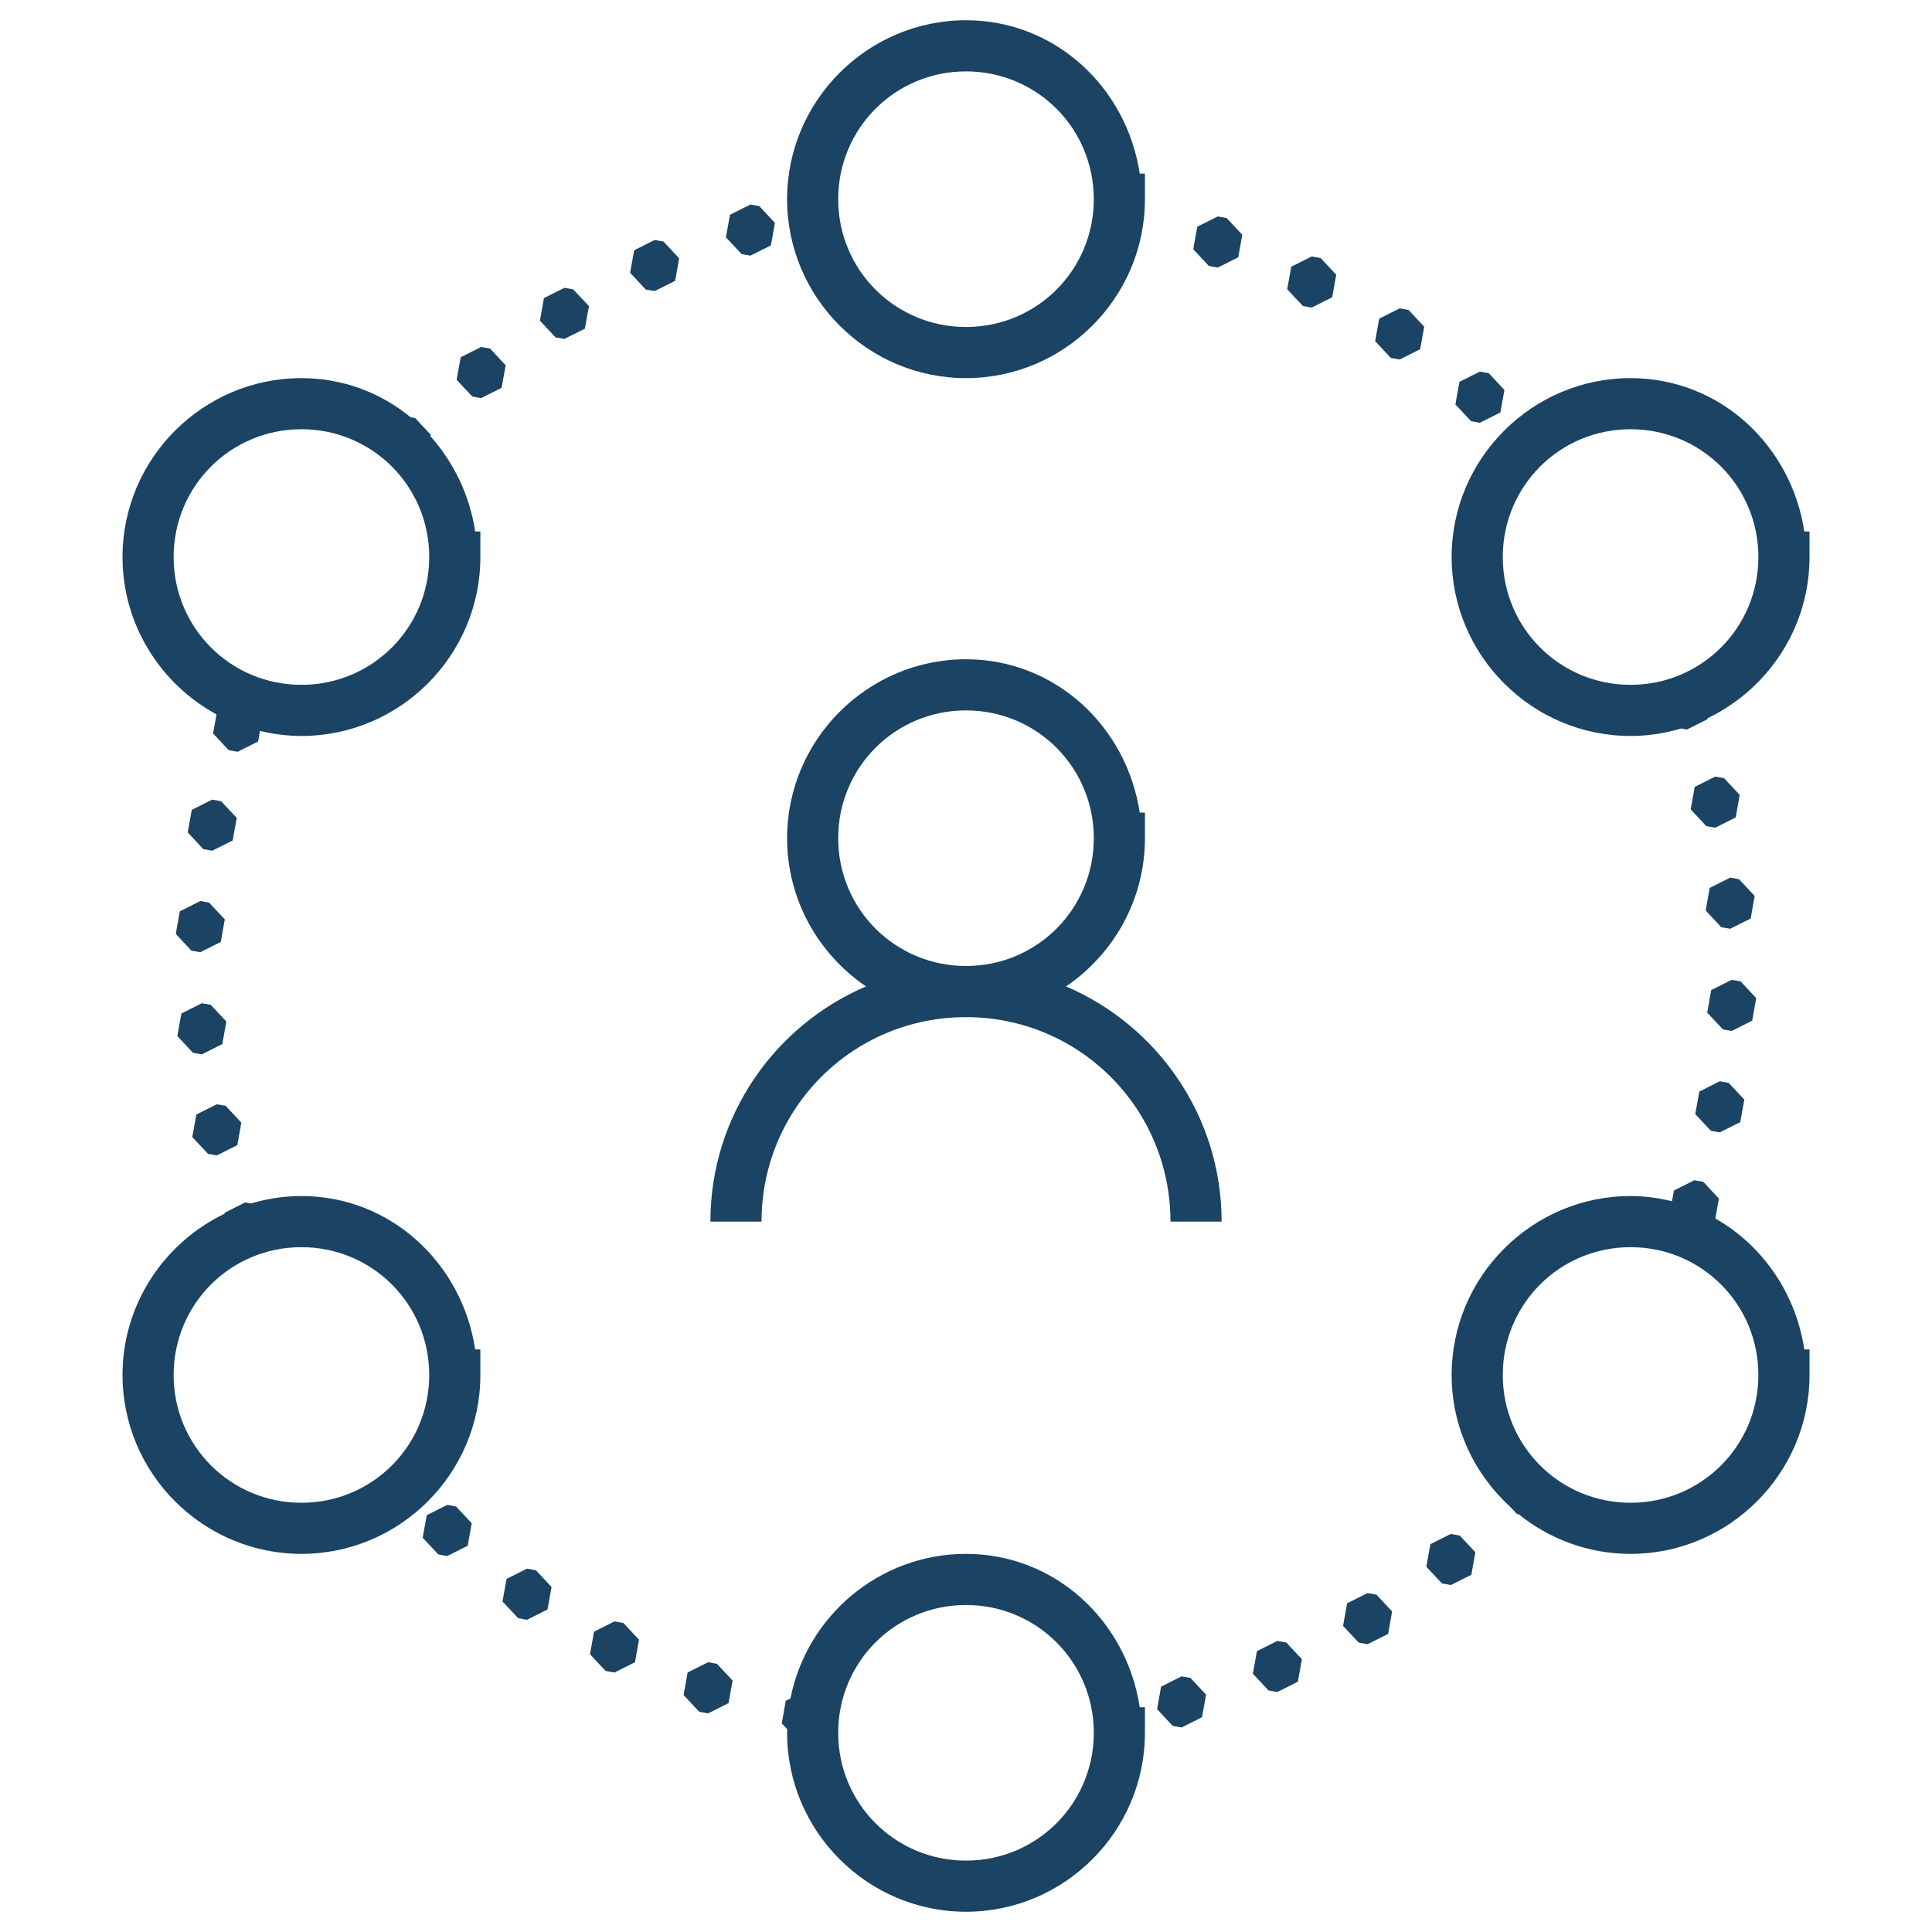 <svg width="60" height="60" viewBox="0 0 60 60" fill="none" xmlns="http://www.w3.org/2000/svg">
<g id="donnes-01-1.svg">
<g id="Icons-/-Donnes-01">
<path id="Shape" fill-rule="evenodd" clip-rule="evenodd" d="M30 0.629C26.942 0.629 24.444 3.127 24.444 6.186C24.444 9.245 26.942 11.743 30 11.743C33.059 11.743 35.557 9.244 35.557 6.186V5.392H35.395C34.993 2.723 32.778 0.629 30 0.629ZM30 2.217C32.201 2.217 33.969 3.985 33.969 6.186C33.969 8.386 32.201 10.155 30 10.155C27.8 10.155 26.031 8.386 26.031 6.186C26.031 3.986 27.8 2.217 30 2.217ZM23.305 6.352L22.67 6.67L22.544 7.37L23.031 7.89L23.305 7.939L23.941 7.62L24.067 6.921L23.581 6.402L23.305 6.352ZM37.819 6.722L37.183 7.04L37.057 7.741L37.543 8.26L37.819 8.31L38.454 7.991L38.58 7.291L38.095 6.772L37.819 6.722ZM20.33 7.453L19.695 7.772L19.569 8.471L20.054 8.991L20.33 9.04L20.966 8.722L21.092 8.022L20.606 7.502L20.33 7.453ZM40.737 7.964L40.101 8.284L39.975 8.983L40.461 9.502L40.737 9.552L41.372 9.233L41.498 8.533L41.013 8.014L40.737 7.964ZM17.529 8.938L16.893 9.257L16.767 9.958L17.253 10.477L17.529 10.525L18.164 10.208L18.29 9.507L17.803 8.988L17.529 8.938ZM43.468 9.577L42.833 9.895L42.707 10.595L43.192 11.115L43.468 11.164L44.104 10.845L44.23 10.146L43.744 9.626L43.468 9.577ZM14.943 10.775L14.307 11.095L14.181 11.794L14.668 12.315L14.943 12.363L15.578 12.045L15.704 11.344L15.219 10.825L14.943 10.775ZM45.96 11.541L45.324 11.859L45.199 12.56L45.684 13.079L45.96 13.129L46.596 12.809L46.721 12.11L46.236 11.591L45.96 11.541ZM9.361 11.743C6.303 11.743 3.805 14.24 3.805 17.299C3.805 19.404 4.989 21.244 6.724 22.186L6.617 22.778L7.104 23.298L7.38 23.347L8.016 23.028L8.074 22.699C8.489 22.798 8.918 22.856 9.361 22.856C12.421 22.856 14.918 20.358 14.918 17.299V16.505H14.757C14.587 15.379 14.091 14.358 13.369 13.55L13.378 13.502L12.892 12.983L12.751 12.958C11.827 12.201 10.657 11.743 9.361 11.743ZM50.639 11.743C47.581 11.743 45.082 14.24 45.082 17.299C45.082 20.358 47.58 22.856 50.639 22.856C51.184 22.856 51.709 22.773 52.208 22.625L52.386 22.657L53.023 22.338L53.03 22.305C54.897 21.408 56.196 19.502 56.196 17.299V16.505H56.034C55.632 13.836 53.417 11.743 50.639 11.743ZM9.361 13.33C11.562 13.33 13.33 15.099 13.33 17.299C13.33 19.499 11.562 21.268 9.361 21.268C7.162 21.268 5.392 19.499 5.392 17.299C5.392 15.099 7.162 13.33 9.361 13.33ZM50.639 13.33C52.84 13.33 54.608 15.099 54.608 17.299C54.608 19.499 52.839 21.268 50.639 21.268C48.439 21.268 46.67 19.499 46.67 17.299C46.67 15.099 48.439 13.33 50.639 13.33ZM30 20.474C26.942 20.474 24.444 22.972 24.444 26.031C24.444 27.941 25.418 29.633 26.895 30.634C24.057 31.846 22.062 34.663 22.062 37.938H23.65C23.65 34.419 26.481 31.588 30 31.588C33.519 31.588 36.35 34.419 36.35 37.938H37.938C37.938 34.663 35.943 31.846 33.106 30.634C34.583 29.633 35.557 27.941 35.557 26.031V25.237H35.395C34.993 22.568 32.778 20.474 30 20.474ZM30 22.062C32.201 22.062 33.969 23.83 33.969 26.031C33.969 28.231 32.201 30 30 30C27.8 30 26.031 28.231 26.031 26.031C26.031 23.831 27.8 22.062 30 22.062ZM53.267 24.118L52.631 24.437L52.506 25.136L52.991 25.656L53.267 25.705L53.903 25.388L54.028 24.687L53.543 24.167L53.267 24.118ZM6.591 24.833L5.955 25.152L5.83 25.851L6.315 26.371L6.591 26.42L7.226 26.101L7.352 25.402L6.867 24.882L6.591 24.833ZM53.732 27.256L53.096 27.575L52.971 28.276L53.458 28.795L53.732 28.843L54.368 28.526L54.493 27.825L54.008 27.305L53.732 27.256ZM6.22 27.983L5.585 28.302L5.459 29.003L5.944 29.523L6.22 29.571L6.856 29.253L6.981 28.552L6.495 28.033L6.22 27.983ZM53.78 30.43L53.144 30.747L53.019 31.448L53.506 31.968L53.78 32.017L54.416 31.698L54.541 30.998L54.056 30.477L53.78 30.43ZM6.268 31.157L5.633 31.474L5.507 32.175L5.992 32.695L6.268 32.744L6.904 32.425L7.029 31.724L6.544 31.205L6.268 31.157ZM53.41 33.58L52.774 33.899L52.648 34.599L53.133 35.118L53.41 35.167L54.045 34.848L54.171 34.149L53.685 33.63L53.41 33.58ZM6.733 34.295L6.098 34.612L5.972 35.313L6.459 35.833L6.733 35.882L7.371 35.563L7.495 34.864L7.009 34.344L6.733 34.295ZM52.62 36.653L51.985 36.972L51.924 37.306C51.513 37.204 51.084 37.144 50.639 37.144C47.581 37.144 45.082 39.642 45.082 42.701C45.082 44.324 45.79 45.784 46.907 46.802L47.109 47.017L47.166 47.028C48.119 47.795 49.327 48.257 50.639 48.257C53.698 48.257 56.196 45.759 56.196 42.701V41.907H56.034C55.772 40.164 54.733 38.671 53.272 37.842L53.382 37.222L52.896 36.702L52.62 36.653ZM9.361 37.144C8.816 37.144 8.291 37.228 7.792 37.375L7.614 37.343L6.978 37.662L6.972 37.695C5.104 38.592 3.805 40.498 3.805 42.701C3.805 45.759 6.303 48.257 9.361 48.257C12.421 48.257 14.918 45.759 14.918 42.701V41.907H14.757C14.354 39.238 12.139 37.144 9.361 37.144ZM9.361 38.732C11.562 38.732 13.33 40.5 13.33 42.701C13.33 44.901 11.562 46.67 9.361 46.67C7.162 46.67 5.392 44.9 5.392 42.701C5.392 40.5 7.162 38.732 9.361 38.732ZM50.639 38.732C52.84 38.732 54.608 40.5 54.608 42.701C54.608 44.901 52.839 46.67 50.639 46.67C48.439 46.67 46.67 44.9 46.67 42.701C46.67 40.5 48.439 38.732 50.639 38.732ZM13.888 46.736L13.253 47.056L13.127 47.755L13.613 48.275L13.888 48.324L14.524 48.006L14.65 47.306L14.163 46.786L13.888 46.736ZM45.057 47.637L44.422 47.955L44.296 48.656L44.782 49.175L45.057 49.225L45.693 48.906L45.819 48.206L45.332 47.687L45.057 47.637ZM30 48.257C27.306 48.257 25.049 50.195 24.549 52.747L24.403 52.82L24.278 53.521L24.45 53.704C24.449 53.741 24.444 53.777 24.444 53.814C24.444 56.873 26.942 59.371 30 59.371C33.059 59.371 35.557 56.873 35.557 53.814V53.02H35.395C34.993 50.351 32.778 48.257 30 48.257ZM16.367 48.716L15.732 49.034L15.606 49.735L16.093 50.254L16.367 50.304L17.003 49.985L17.129 49.285L16.643 48.766L16.367 48.716ZM42.471 49.474L41.836 49.792L41.71 50.493L42.197 51.013L42.471 51.062L43.109 50.743L43.233 50.044L42.747 49.524L42.471 49.474ZM30 49.845C32.201 49.845 33.969 51.613 33.969 53.814C33.969 56.014 32.201 57.783 30 57.783C27.8 57.783 26.031 56.014 26.031 53.814C26.031 51.614 27.8 49.845 30 49.845ZM19.084 50.354L18.448 50.673L18.323 51.374L18.808 51.893L19.084 51.941L19.72 51.623L19.845 50.923L19.36 50.403L19.084 50.354ZM39.67 50.96L39.034 51.278L38.909 51.978L39.395 52.498L39.67 52.547L40.306 52.228L40.431 51.529L39.946 51.009L39.67 50.96ZM21.991 51.623L21.354 51.941L21.23 52.642L21.715 53.161L21.991 53.211L22.626 52.892L22.752 52.192L22.265 51.671L21.991 51.623ZM36.695 52.061L36.059 52.38L35.934 53.079L36.419 53.599L36.695 53.648L37.33 53.33L37.456 52.63L36.971 52.11L36.695 52.061Z" fill="#1A4364"/>
</g>
</g>
</svg>

